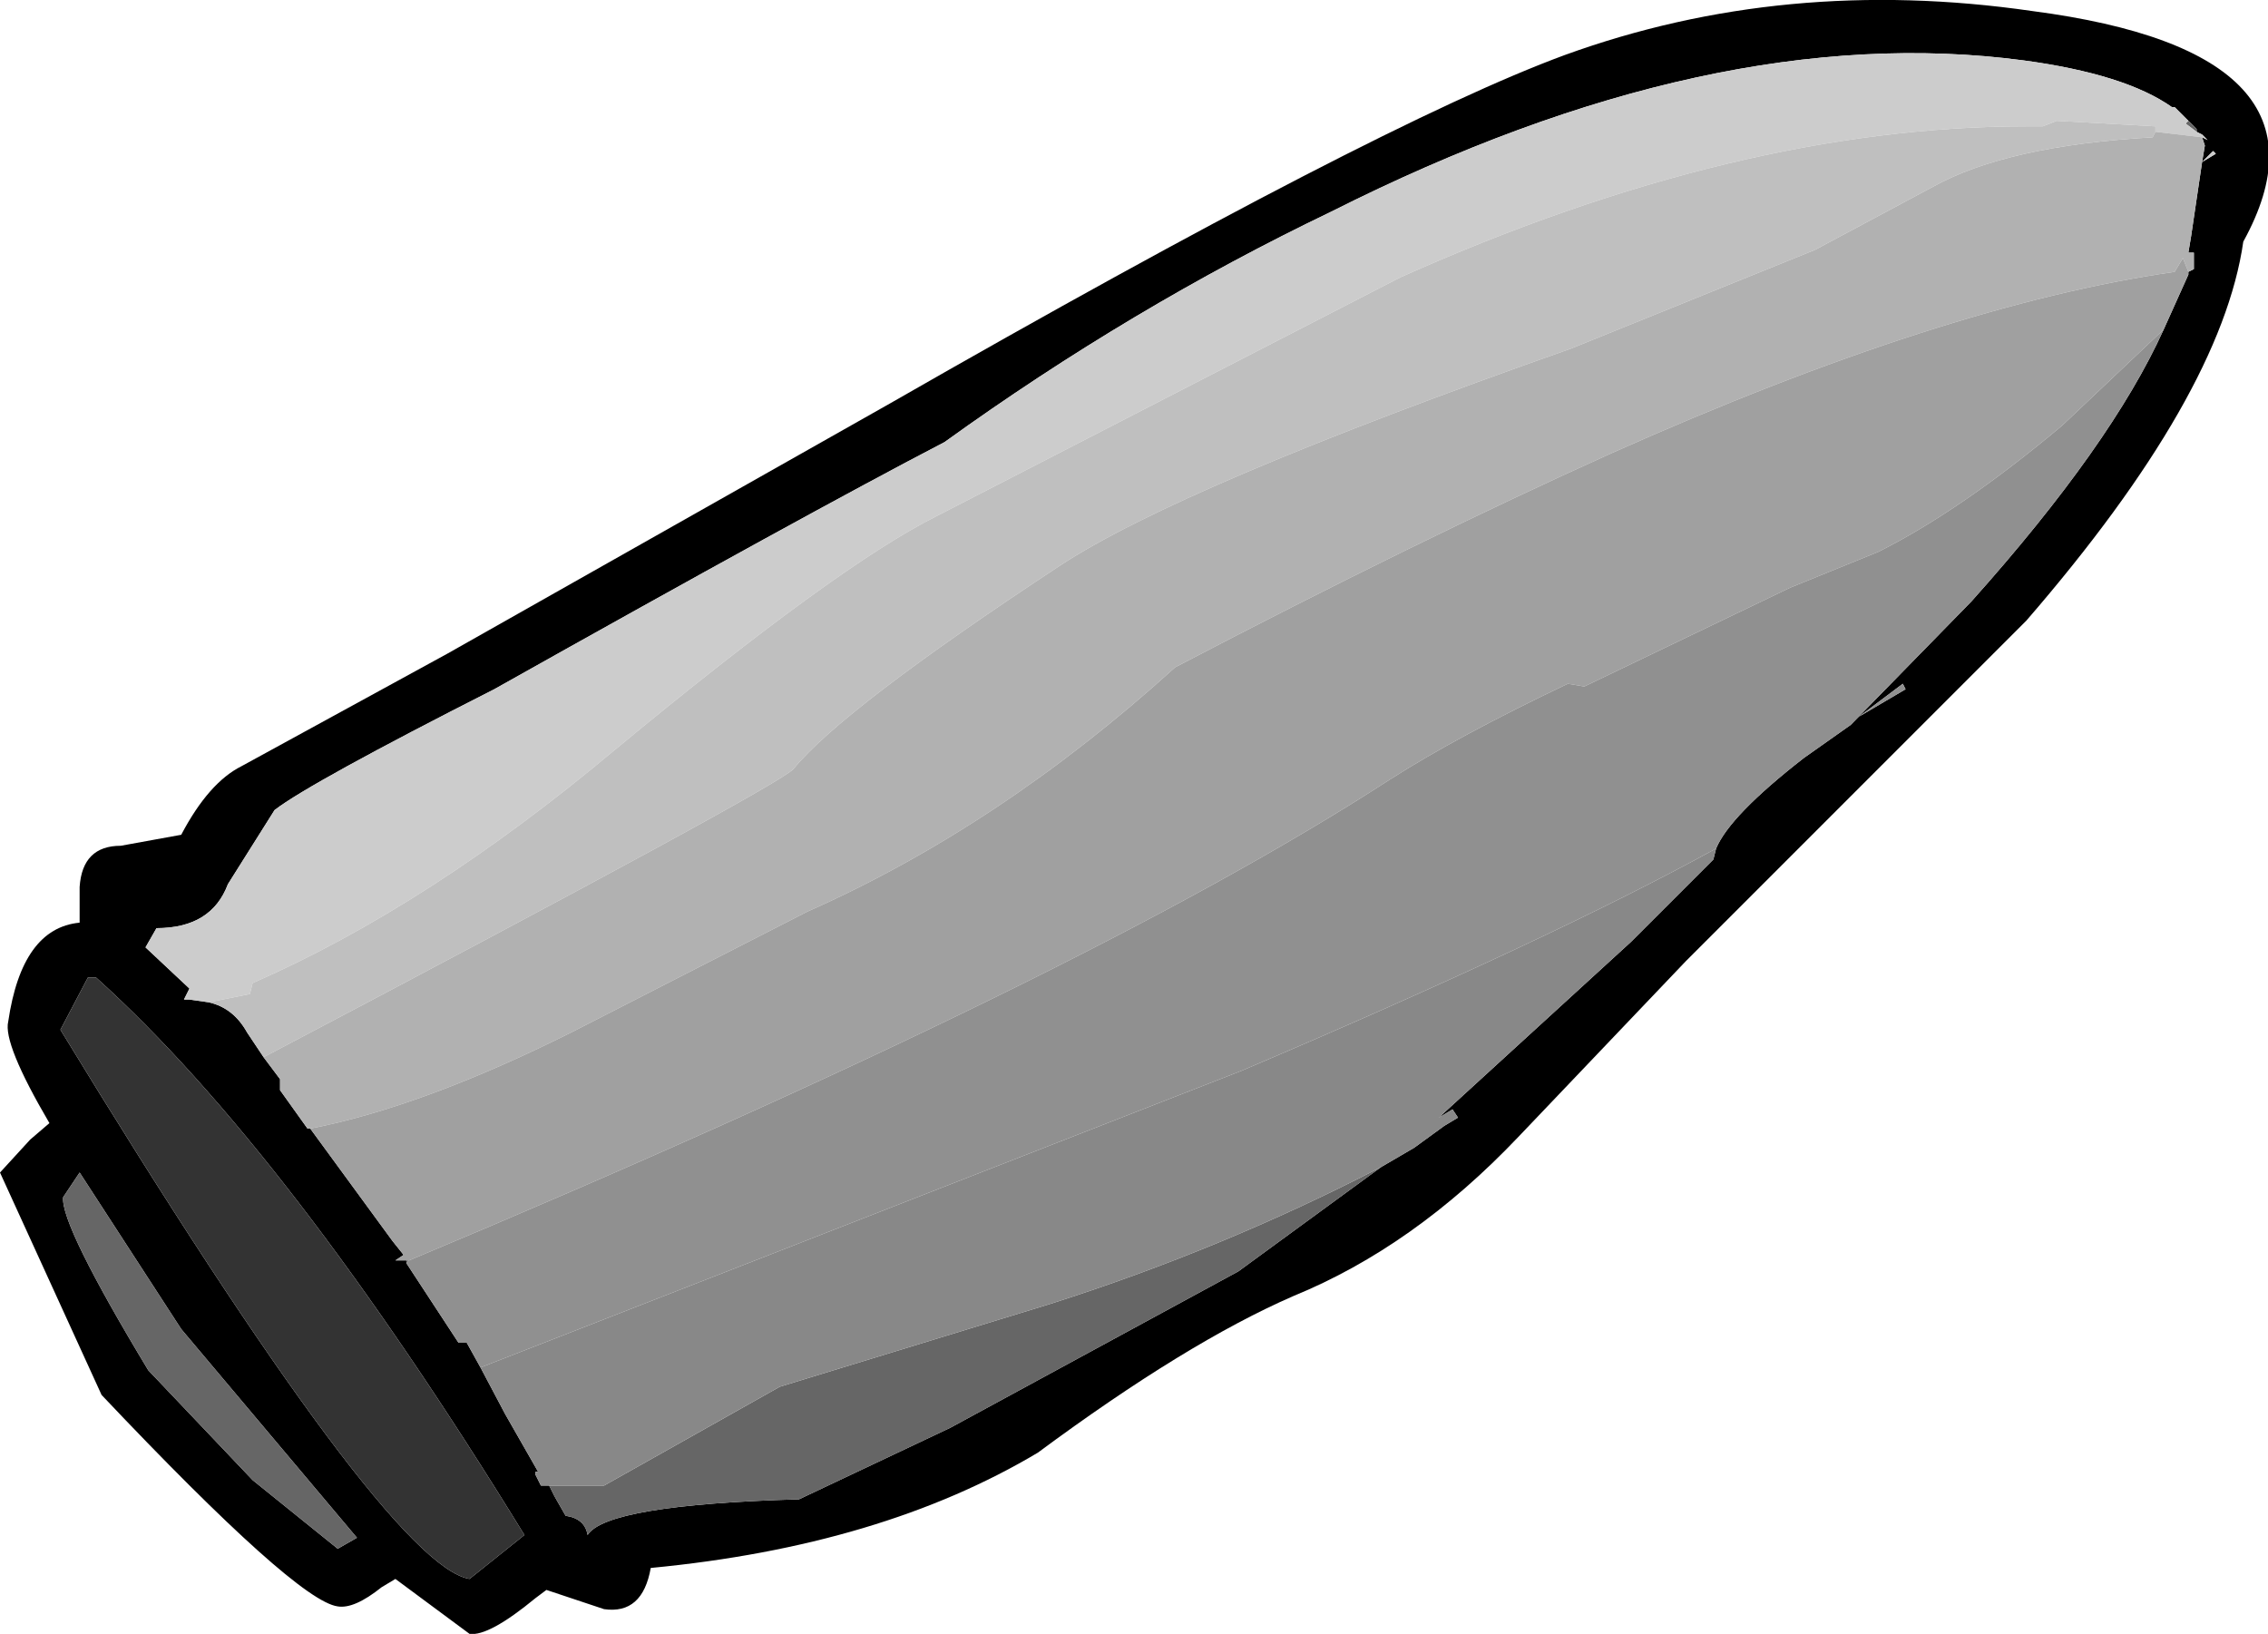 <?xml version="1.0" encoding="UTF-8" standalone="no"?>
<svg xmlns:xlink="http://www.w3.org/1999/xlink" height="29.75px" width="41.3px" xmlns="http://www.w3.org/2000/svg">
  <g transform="matrix(1.0, 0.0, 0.0, 1.0, 23.95, 8.2)">
    <path d="M-19.15 11.05 L-18.85 11.45 -18.85 11.65 -18.35 12.35 -18.3 12.35 -16.8 14.4 -16.6 14.65 -16.75 14.75 -16.55 14.75 -16.55 14.8 -15.6 16.25 -15.45 16.25 -15.2 16.7 -14.75 17.55 -14.15 18.6 -14.2 18.6 -14.2 18.65 -14.1 18.85 -13.95 18.85 -13.85 19.05 -13.65 19.4 Q-13.3 19.45 -13.25 19.75 -12.9 19.2 -9.4 19.1 L-6.65 17.8 -1.4 14.95 1.2 13.05 1.8 12.7 2.35 12.3 2.6 12.15 2.5 12.0 2.25 12.15 5.75 8.95 7.25 7.45 7.3 7.25 Q7.55 6.65 8.9 5.6 L9.75 5.0 11.95 2.75 Q14.5 -0.1 15.45 -2.2 L15.9 -3.2 15.9 -3.25 16.0 -3.3 16.0 -3.6 15.9 -3.6 15.95 -3.9 16.15 -5.25 16.2 -5.55 16.15 -5.7 16.25 -5.65 16.15 -5.75 16.05 -5.8 16.05 -5.85 15.9 -6.0 15.65 -6.25 15.6 -6.25 Q14.75 -6.85 12.9 -7.1 7.25 -7.85 0.3 -4.35 -3.35 -2.6 -6.75 -0.15 -9.25 1.15 -14.95 4.35 -18.3 6.05 -18.95 6.55 L-19.8 7.9 Q-20.1 8.7 -21.1 8.7 L-21.3 9.05 -20.5 9.8 -20.6 10.0 -20.5 10.0 -20.15 10.05 Q-19.7 10.15 -19.45 10.6 L-19.15 11.05 M16.15 -5.25 L16.4 -5.4 16.35 -5.45 16.15 -5.25 M16.9 -3.8 Q16.5 -1.0 12.95 3.1 L6.75 9.3 3.7 12.5 Q1.8 14.5 -0.4 15.4 -2.35 16.25 -5.05 18.25 -7.9 19.95 -12.1 20.35 -12.25 21.2 -12.95 21.1 L-14.0 20.75 -14.2 20.9 Q-15.05 21.6 -15.4 21.55 L-16.75 20.55 -17.0 20.7 Q-17.5 21.1 -17.8 21.05 -18.55 20.95 -22.1 17.2 L-23.95 13.15 -23.4 12.55 -23.05 12.25 Q-23.9 10.8 -23.8 10.4 -23.55 8.7 -22.5 8.6 L-22.5 7.95 Q-22.45 7.2 -21.75 7.2 L-20.65 7.0 Q-20.15 6.05 -19.55 5.75 L-15.8 3.7 -7.75 -0.85 Q1.15 -5.95 4.55 -7.2 8.55 -8.65 13.05 -8.0 18.8 -7.25 16.9 -3.8 M10.75 4.35 L10.7 4.25 9.9 4.85 10.75 4.35 M-17.45 19.8 L-20.65 16.0 -22.5 13.15 -22.8 13.6 Q-22.85 14.1 -21.25 16.75 L-19.35 18.75 -17.8 20.0 -17.45 19.8 M-14.4 19.75 Q-18.7 12.75 -22.2 9.6 L-22.35 9.6 -22.85 10.55 Q-16.9 20.3 -15.4 20.55 L-14.4 19.75" fill="#000000" fill-rule="evenodd" stroke="none"/>
    <path d="M15.9 -6.0 L16.05 -5.85 16.05 -5.8 15.85 -5.95 15.9 -6.0 M1.2 13.05 L-1.4 14.95 -6.65 17.8 -9.4 19.1 Q-12.9 19.2 -13.25 19.75 -13.3 19.45 -13.65 19.4 L-13.85 19.05 -13.95 18.85 -12.95 18.85 -9.75 17.05 -4.85 15.55 Q-1.7 14.55 1.2 13.05 M-16.55 14.8 L-16.55 14.75 -16.5 14.75 -16.55 14.8 M-19.35 9.7 L-19.45 9.7 -19.35 9.7 M-17.45 19.8 L-17.8 20.0 -19.35 18.75 -21.25 16.75 Q-22.85 14.1 -22.8 13.6 L-22.5 13.15 -20.65 16.0 -17.45 19.8" fill="#666666" fill-rule="evenodd" stroke="none"/>
    <path d="M-14.4 19.75 L-15.4 20.55 Q-16.9 20.3 -22.85 10.55 L-22.35 9.6 -22.2 9.6 Q-18.7 12.75 -14.4 19.75" fill="#333333" fill-rule="evenodd" stroke="none"/>
    <path d="M16.15 -5.25 L16.1 -5.25 16.15 -5.25 16.35 -5.45 16.4 -5.4 16.15 -5.25 M16.15 -5.7 L15.3 -5.8 15.3 -5.9 13.5 -6.0 13.25 -5.9 12.95 -5.9 Q7.7 -5.9 1.55 -3.15 L-6.9 1.2 Q-8.7 2.1 -12.75 5.45 -16.15 8.3 -19.35 9.7 L-19.4 9.9 -20.15 10.05 -20.5 10.0 -20.6 10.0 -20.5 9.8 -21.3 9.05 -21.1 8.7 Q-20.1 8.7 -19.8 7.9 L-18.95 6.55 Q-18.3 6.05 -14.95 4.35 -9.25 1.15 -6.75 -0.15 -3.35 -2.6 0.3 -4.35 7.25 -7.85 12.9 -7.1 14.75 -6.85 15.6 -6.25 L15.65 -6.25 15.9 -6.0 15.85 -5.95 16.05 -5.8 16.15 -5.75 16.25 -5.65 16.15 -5.7 M-19.35 9.7 L-19.45 9.7 -19.35 9.7" fill="#cccccc" fill-rule="evenodd" stroke="none"/>
    <path d="M15.3 -5.8 L15.25 -5.7 Q12.6 -5.55 11.25 -4.8 L9.1 -3.65 4.65 -1.85 Q-2.45 0.65 -4.65 2.1 -8.6 4.7 -9.5 5.8 -9.75 6.1 -19.15 11.05 L-19.45 10.6 Q-19.7 10.15 -20.15 10.05 L-19.4 9.9 -19.35 9.7 Q-16.15 8.3 -12.75 5.45 -8.7 2.1 -6.9 1.2 L1.55 -3.15 Q7.7 -5.9 12.95 -5.9 L13.25 -5.9 13.5 -6.0 15.3 -5.9 15.3 -5.8" fill="#bfbfbf" fill-rule="evenodd" stroke="none"/>
    <path d="M-19.15 11.05 Q-9.75 6.1 -9.5 5.8 -8.6 4.7 -4.65 2.1 -2.45 0.65 4.65 -1.85 L9.1 -3.65 11.25 -4.8 Q12.6 -5.55 15.25 -5.7 L15.3 -5.8 16.15 -5.7 16.2 -5.55 16.15 -5.25 15.95 -3.9 15.9 -3.6 16.0 -3.6 16.0 -3.3 15.9 -3.25 15.8 -3.5 15.65 -3.25 Q11.45 -2.65 5.4 0.05 1.85 1.65 -2.55 3.95 -5.75 6.85 -9.25 8.4 L-13.55 10.6 Q-16.25 11.95 -18.3 12.35 L-18.35 12.35 -18.85 11.65 -18.85 11.45 -19.15 11.05 M16.15 -5.25 L16.1 -5.25 16.15 -5.25" fill="#b1b1b1" fill-rule="evenodd" stroke="none"/>
    <path d="M-18.3 12.35 Q-16.25 11.95 -13.55 10.6 L-9.25 8.4 Q-5.75 6.85 -2.55 3.95 1.85 1.65 5.4 0.05 11.45 -2.65 15.65 -3.25 L15.8 -3.5 15.9 -3.25 15.9 -3.2 15.45 -2.2 13.6 -0.45 Q11.75 1.1 10.25 1.85 L8.65 2.5 4.9 4.3 4.6 4.25 Q2.6 5.2 1.35 6.0 -4.2 9.6 -16.5 14.75 L-16.55 14.75 -16.75 14.75 -16.6 14.65 -16.8 14.4 -18.3 12.35" fill="#a0a0a0" fill-rule="evenodd" stroke="none"/>
    <path d="M15.45 -2.2 Q14.5 -0.1 11.95 2.75 L9.75 5.0 8.9 5.6 Q7.55 6.65 7.3 7.25 4.3 8.9 -1.35 11.3 L-15.2 16.7 -15.45 16.25 -15.6 16.25 -16.55 14.8 -16.5 14.75 Q-4.2 9.6 1.35 6.0 2.6 5.2 4.6 4.25 L4.9 4.3 8.65 2.5 10.25 1.85 Q11.75 1.1 13.6 -0.45 L15.45 -2.2 M10.75 4.35 L9.9 4.85 10.7 4.25 10.75 4.35" fill="#909090" fill-rule="evenodd" stroke="none"/>
    <path d="M7.3 7.25 L7.25 7.45 5.75 8.95 2.25 12.15 2.5 12.0 2.6 12.15 2.35 12.3 1.8 12.7 1.2 13.05 Q-1.7 14.55 -4.85 15.55 L-9.75 17.05 -12.95 18.85 -13.95 18.85 -14.1 18.85 -14.2 18.65 -14.2 18.6 -14.15 18.6 -14.75 17.55 -15.2 16.7 -1.35 11.3 Q4.3 8.9 7.3 7.25" fill="#888888" fill-rule="evenodd" stroke="none"/>
  </g>
</svg>
